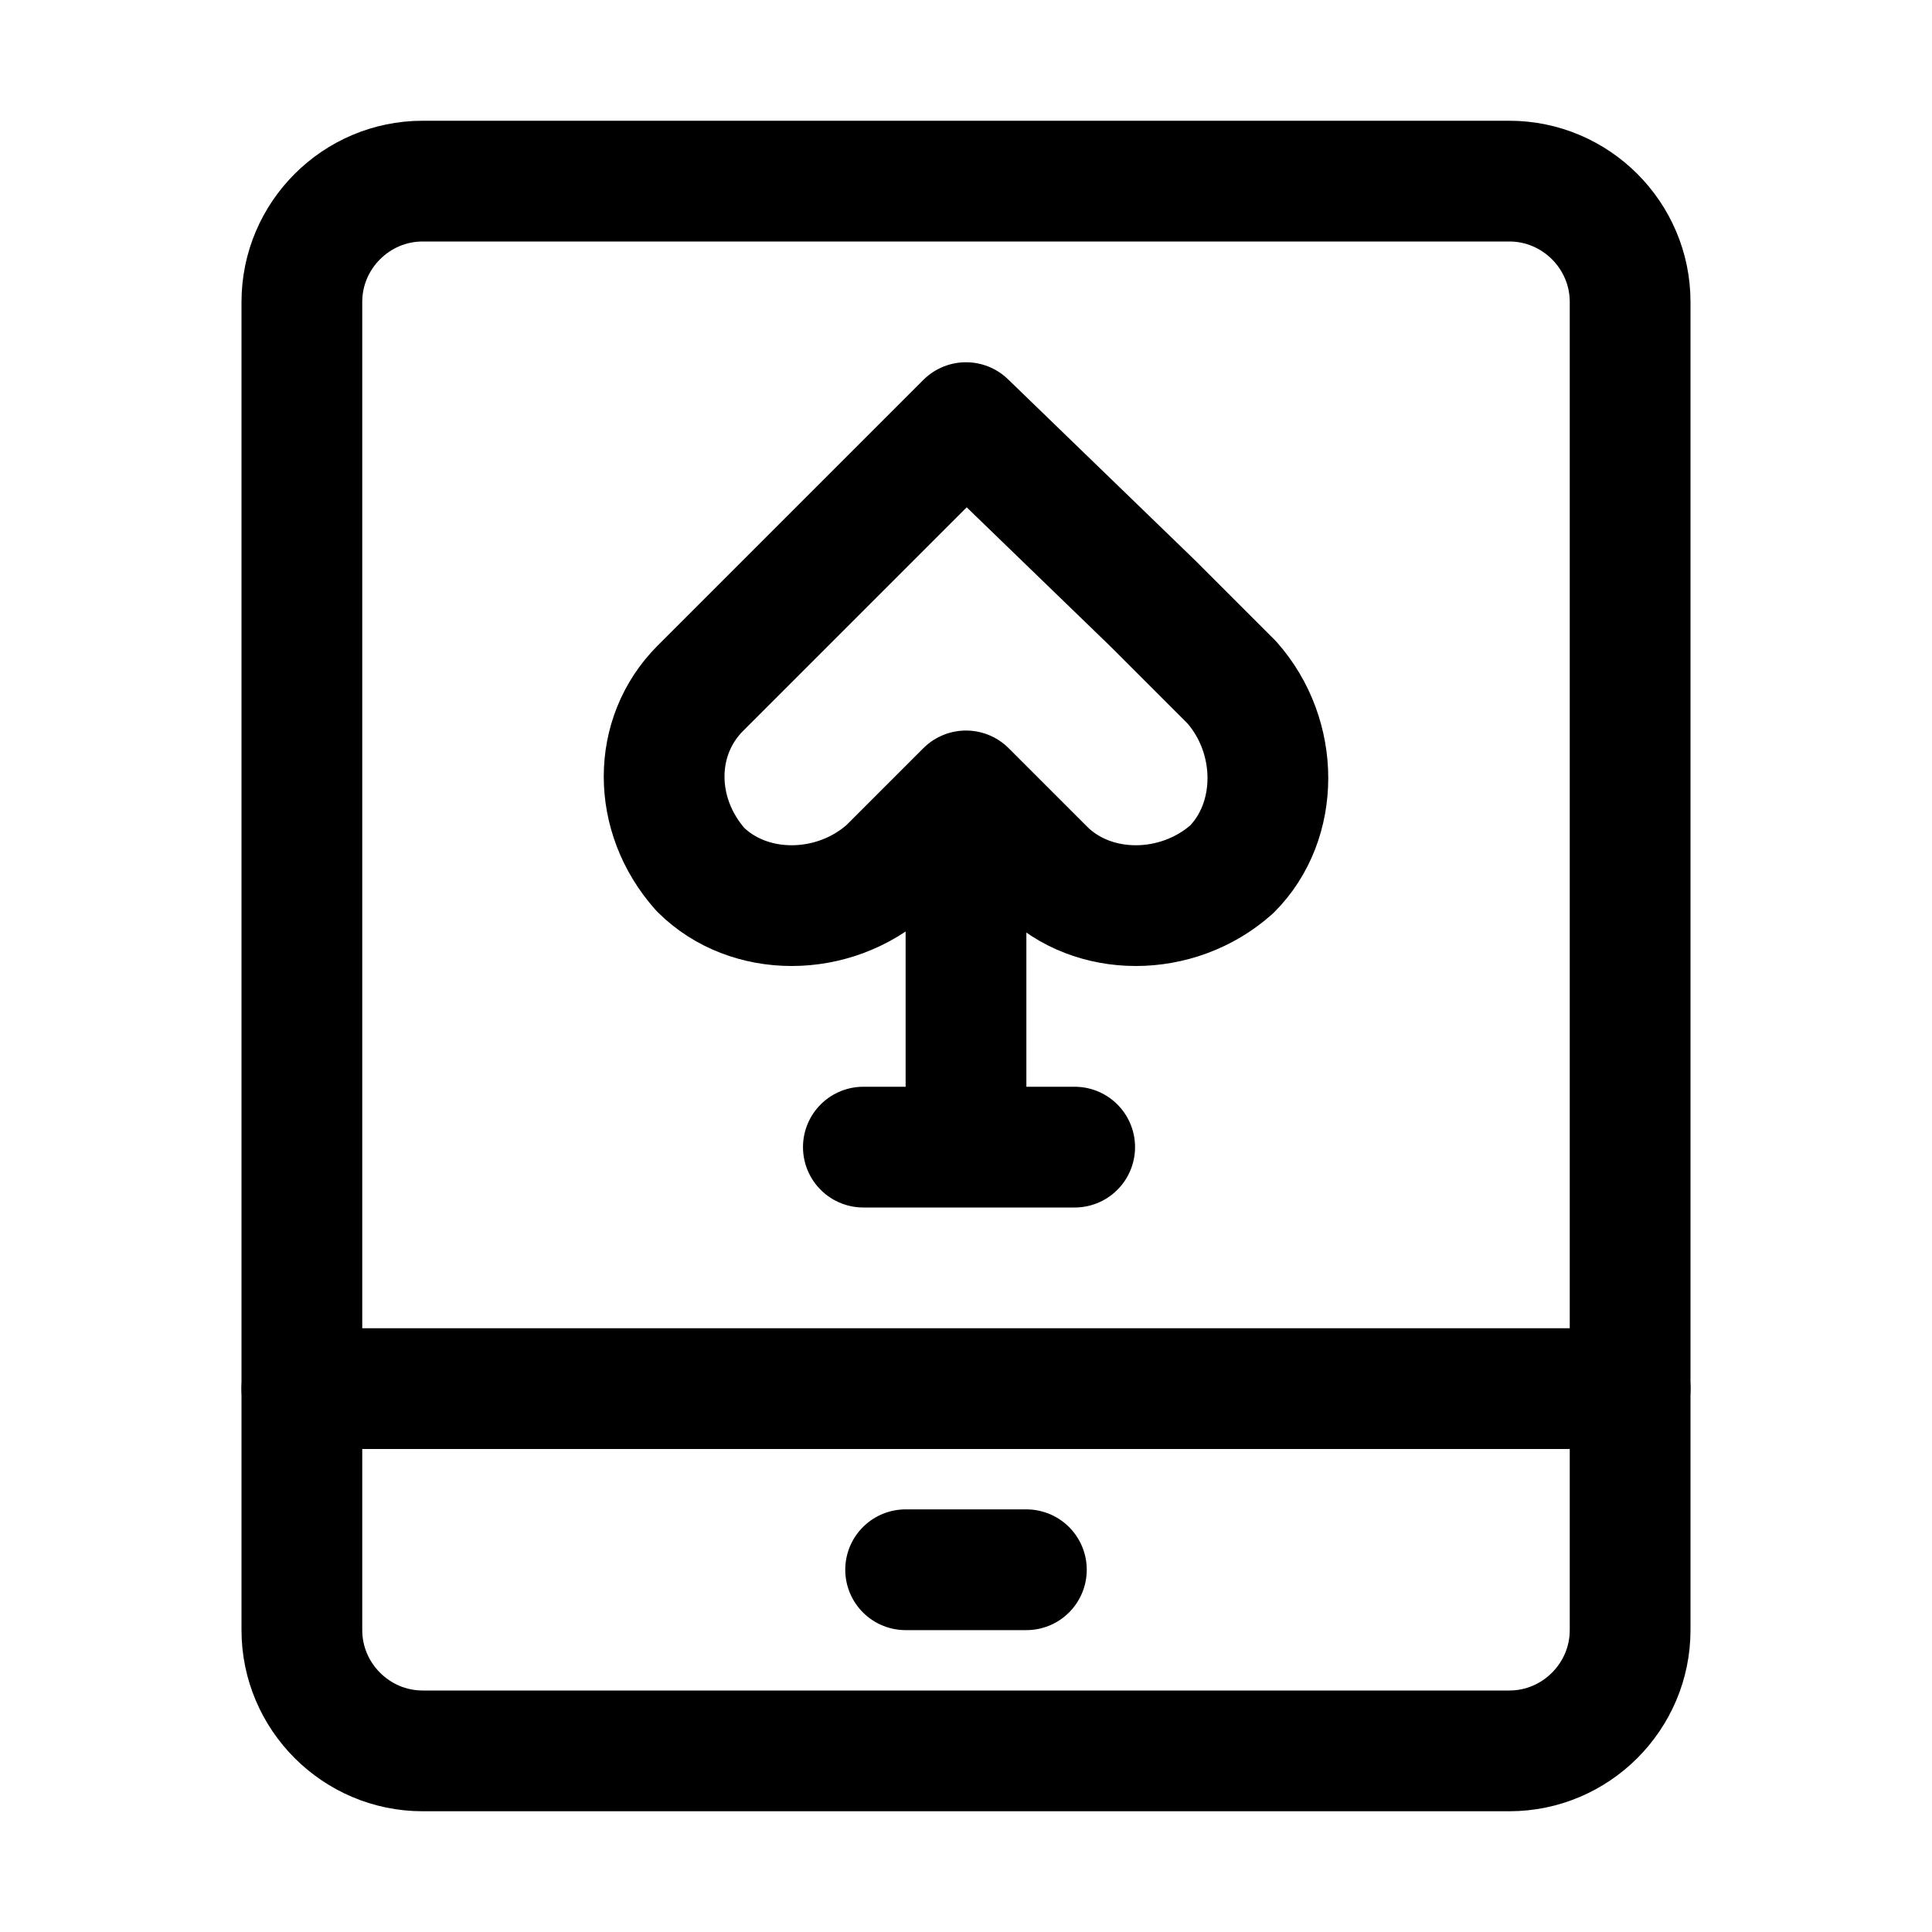 <?xml version="1.0" encoding="utf-8"?>

<!-- Uploaded to: SVG Repo, www.svgrepo.com, Generator: SVG Repo Mixer Tools -->
<svg version="1.1" id="Icons" xmlns="http://www.w3.org/2000/svg" xmlns:xlink="http://www.w3.org/1999/xlink" 
	 viewBox="0 0 32 32" xml:space="preserve">
<style type="text/css">
	.st0{fill:none;stroke:#000000;stroke-width:2;stroke-linecap:round;stroke-linejoin:round;stroke-miterlimit:10;}
</style>
<path class="st0" d="M25,29H7c-1.1,0-2-0.9-2-2V5c0-1.1,0.9-2,2-2h18c1.1,0,2,0.9,2,2v22C27,28.1,26.1,29,25,29z"/>
<line class="st0" x1="5" y1="23" x2="27" y2="23"/>
<line class="st0" x1="15" y1="26" x2="17" y2="26"/>
<path class="st0" d="M11.6,14.4c0.8,0.8,2.2,0.8,3.1,0l1.3-1.3l1.3,1.3c0.8,0.8,2.2,0.8,3.1,0c0.8-0.8,0.8-2.2,0-3.1l-1.3-1.3L16,7
	l-3.1,3.1l-1.3,1.3C10.8,12.2,10.8,13.5,11.6,14.4z"/>
<line class="st0" x1="14.3" y1="19" x2="17.8" y2="19"/>
<line class="st0" x1="16" y1="13.8" x2="16" y2="18.3"/>
</svg>